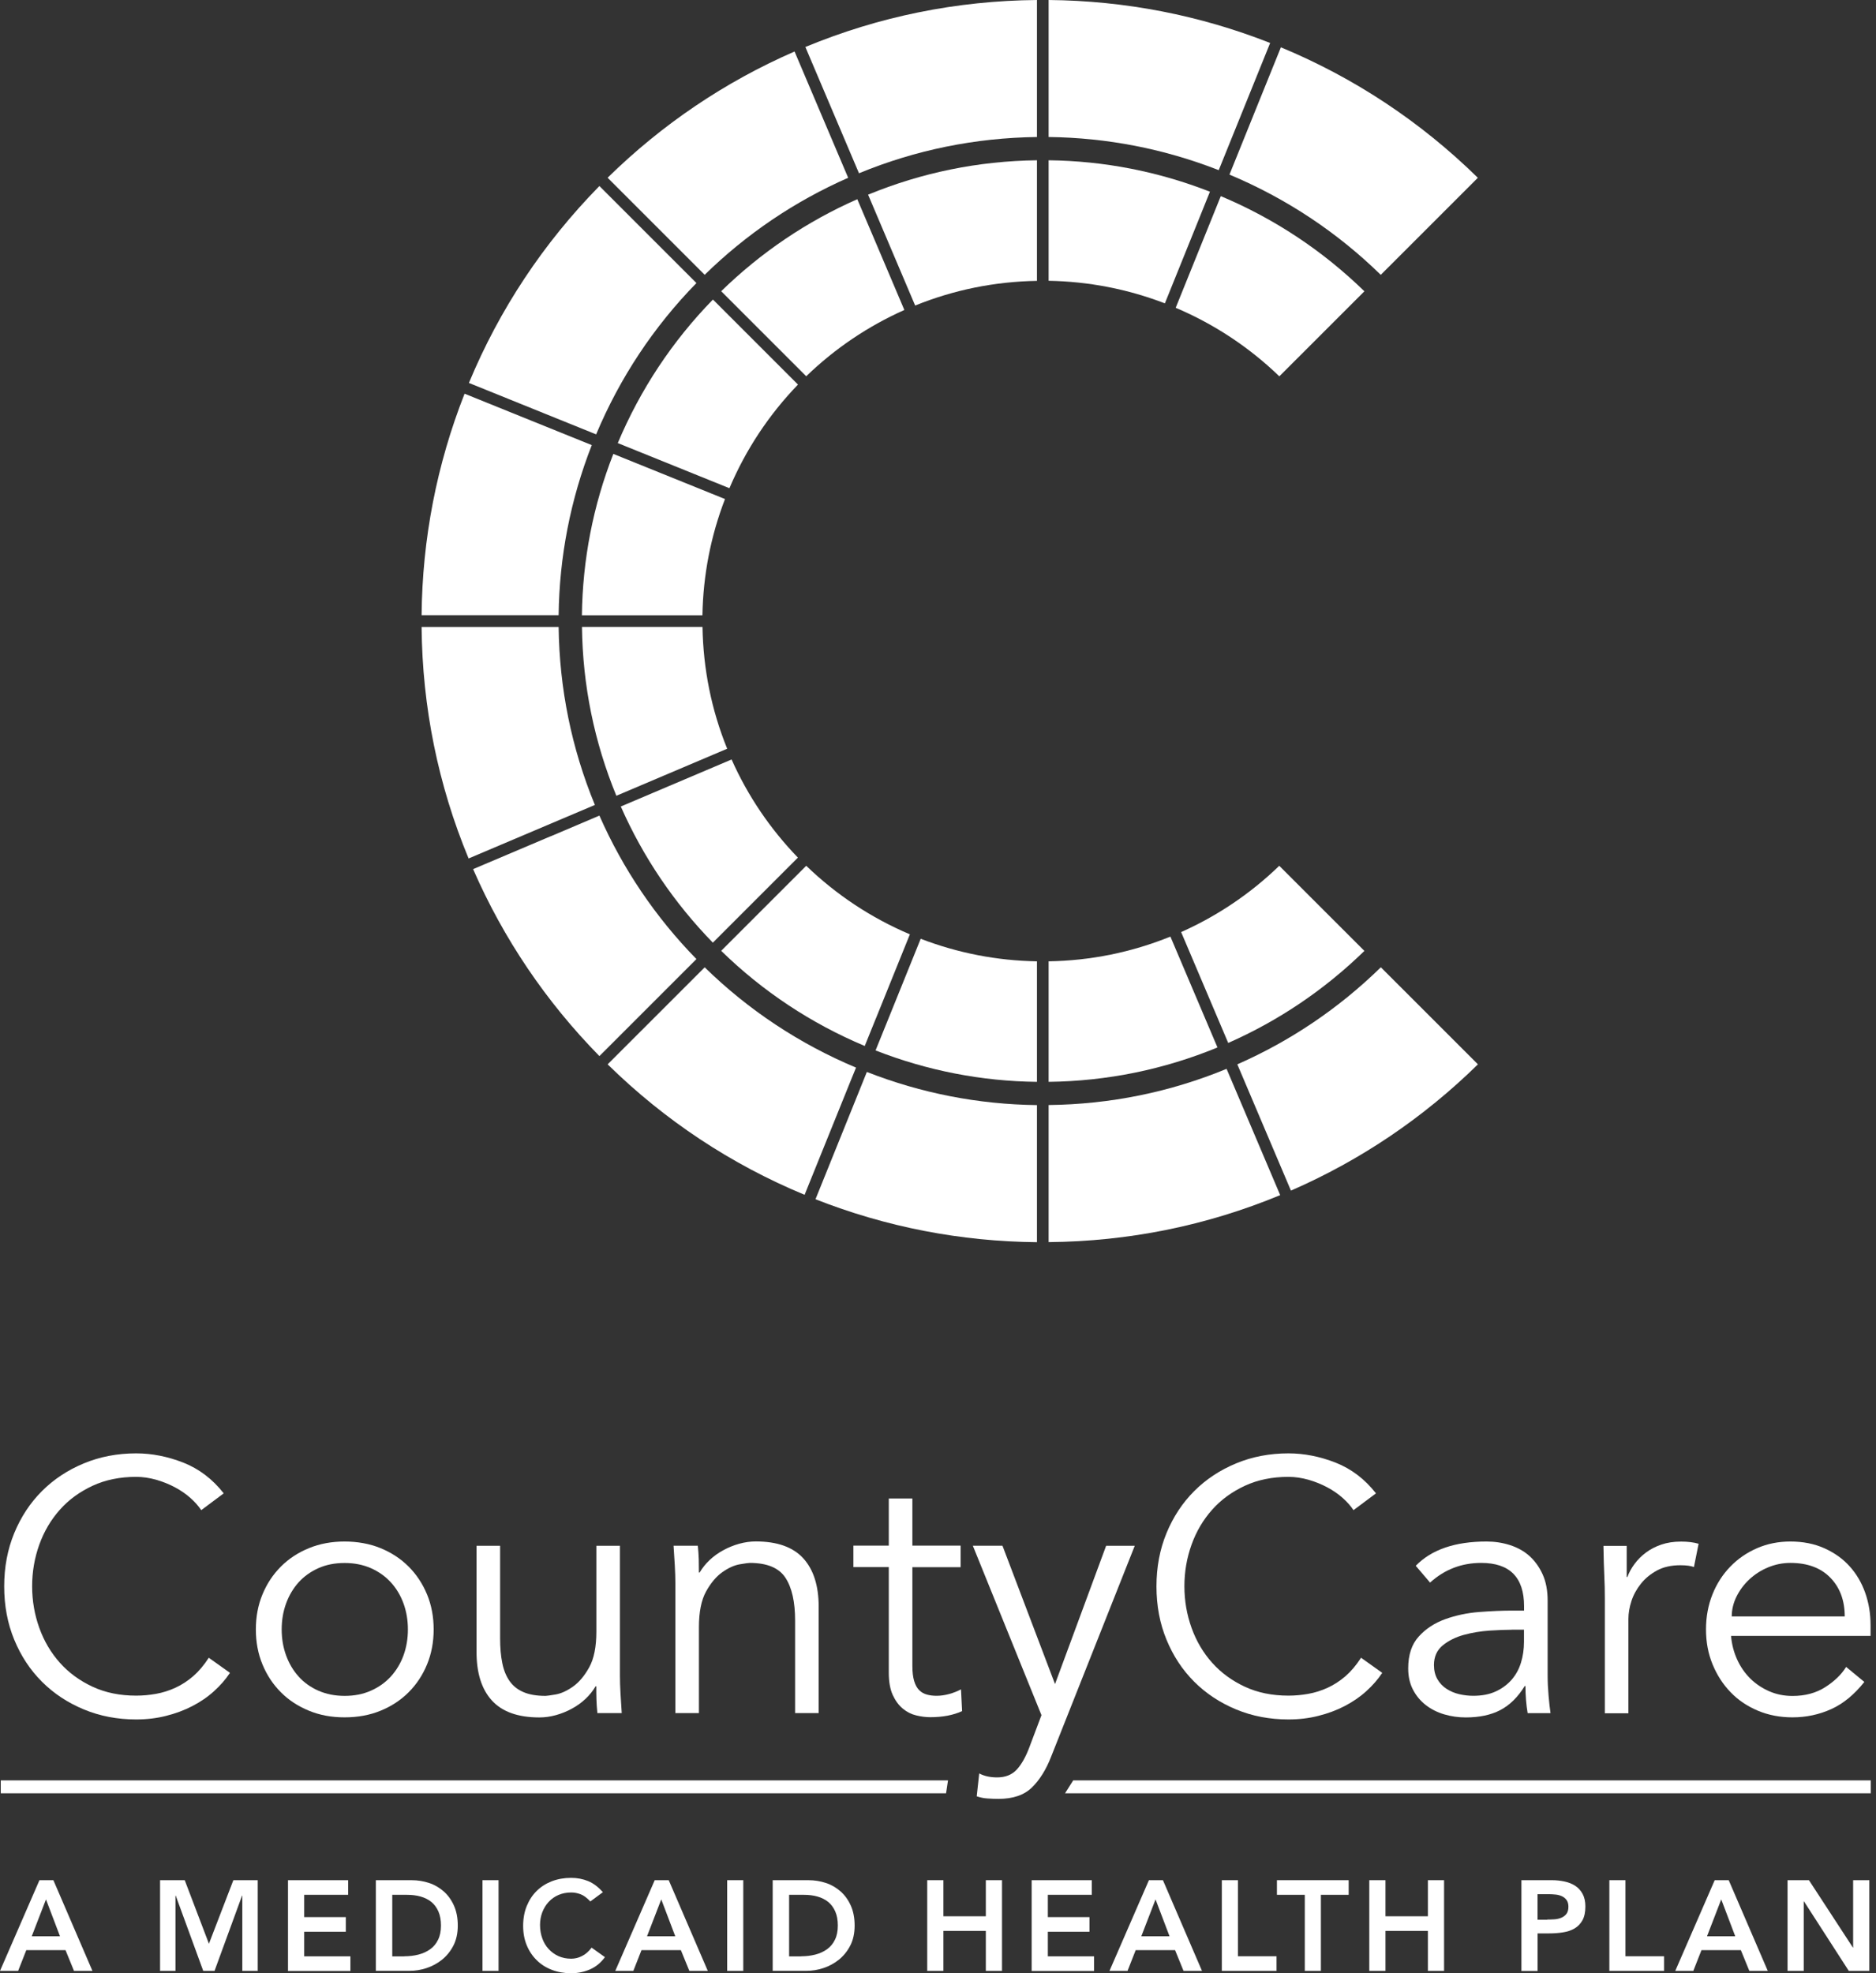 <svg xmlns="http://www.w3.org/2000/svg" width="290" height="305" viewBox="0 0 290 305" fill="none"><rect x="0" y="0" width="290" height="305" fill="#333333" stroke="none"/><g clip-path="url(#clip0_117_2)"><path d="M6.099 290.617H8.252L14.29 304.639H11.439L10.128 301.428H4.066L2.803 304.639H0L6.099 290.617ZM9.274 299.288L7.109 293.588L4.908 299.288H9.262H9.274Z" fill="white"></path><path d="M24.755 290.617H28.556L32.297 300.442L36.074 290.617H39.839V304.639H37.458V292.998H37.422L33.163 304.639H31.419L27.161 292.998H27.125V304.639H24.743V290.617H24.755Z" fill="white"></path><path d="M44.531 290.617H53.817V292.878H47.021V296.329H53.456V298.59H47.021V302.391H54.166V304.651H44.519V290.629L44.531 290.617Z" fill="white"></path><path d="M58.111 290.619H63.632C64.559 290.619 65.449 290.764 66.303 291.04C67.157 291.317 67.915 291.762 68.576 292.339C69.238 292.916 69.767 293.65 70.164 294.528C70.561 295.406 70.766 296.44 70.766 297.631C70.766 298.821 70.537 299.867 70.08 300.745C69.623 301.623 69.033 302.345 68.312 302.922C67.59 303.499 66.796 303.92 65.918 304.209C65.04 304.497 64.174 304.63 63.332 304.63H58.099V290.607L58.111 290.619ZM62.478 302.381C63.26 302.381 63.993 302.297 64.691 302.116C65.389 301.936 65.99 301.659 66.507 301.286C67.025 300.914 67.433 300.421 67.722 299.819C68.023 299.218 68.167 298.484 68.167 297.631C68.167 296.777 68.035 296.055 67.77 295.454C67.506 294.853 67.145 294.359 66.676 293.975C66.207 293.602 65.653 293.325 65.016 293.145C64.378 292.964 63.669 292.88 62.911 292.88H60.637V302.393H62.502L62.478 302.381Z" fill="white"></path><path d="M74.579 290.617H77.069V304.639H74.579V290.617Z" fill="white"></path><path d="M91.251 293.902C90.733 293.348 90.24 292.976 89.759 292.795C89.278 292.615 88.797 292.519 88.303 292.519C87.582 292.519 86.92 292.651 86.331 292.903C85.741 293.156 85.236 293.517 84.815 293.974C84.394 294.431 84.069 294.96 83.829 295.573C83.6 296.187 83.48 296.836 83.48 297.533C83.48 298.291 83.6 298.977 83.829 299.614C84.057 300.251 84.382 300.792 84.815 301.261C85.236 301.718 85.741 302.091 86.331 302.356C86.92 302.62 87.57 302.753 88.303 302.753C88.869 302.753 89.422 302.62 89.963 302.344C90.505 302.079 90.998 301.646 91.455 301.045L93.512 302.512C92.874 303.39 92.105 304.015 91.19 304.412C90.276 304.809 89.302 305.002 88.279 305.002C87.197 305.002 86.198 304.821 85.296 304.472C84.394 304.124 83.612 303.631 82.963 302.981C82.313 302.344 81.796 301.574 81.423 300.672C81.05 299.77 80.87 298.772 80.87 297.678C80.87 296.583 81.05 295.537 81.423 294.623C81.796 293.709 82.301 292.928 82.963 292.278C83.624 291.629 84.394 291.136 85.296 290.787C86.198 290.438 87.197 290.258 88.279 290.258C89.23 290.258 90.108 290.426 90.926 290.763C91.744 291.1 92.49 291.677 93.199 292.471L91.263 293.902H91.251Z" fill="white"></path><path d="M101.222 290.617H103.376L109.414 304.639H106.563L105.252 301.428H99.165L97.903 304.639H95.112L101.21 290.617H101.222ZM104.386 299.288L102.221 293.588L100.02 299.288H104.374H104.386Z" fill="white"></path><path d="M112.409 290.617H114.899V304.639H112.409V290.617Z" fill="white"></path><path d="M119.458 290.619H124.98C125.906 290.619 126.796 290.764 127.65 291.04C128.504 291.317 129.262 291.762 129.923 292.339C130.585 292.916 131.114 293.65 131.511 294.528C131.908 295.406 132.113 296.44 132.113 297.631C132.113 298.821 131.884 299.867 131.427 300.745C130.97 301.623 130.38 302.345 129.659 302.922C128.937 303.499 128.143 303.92 127.265 304.209C126.387 304.497 125.521 304.63 124.679 304.63H119.446V290.607L119.458 290.619ZM123.825 302.381C124.607 302.381 125.34 302.297 126.038 302.116C126.736 301.936 127.337 301.659 127.854 301.286C128.372 300.914 128.781 300.421 129.069 299.819C129.37 299.218 129.514 298.484 129.514 297.631C129.514 296.777 129.382 296.055 129.117 295.454C128.853 294.853 128.492 294.359 128.023 293.975C127.554 293.602 127 293.325 126.363 293.145C125.725 292.964 125.016 292.88 124.258 292.88H121.984V302.393H123.849L123.825 302.381Z" fill="white"></path><path d="M143.335 290.617H145.837V296.197H152.393V290.617H154.895V304.639H152.393V298.458H145.837V304.639H143.335V290.617Z" fill="white"></path><path d="M159.49 290.617H168.776V292.878H161.98V296.329H168.415V298.59H161.98V302.391H169.125V304.651H159.478V290.629L159.49 290.617Z" fill="white"></path><path d="M177.617 290.617H179.771L185.809 304.639H182.958L181.647 301.428H175.561L174.298 304.639H171.507L177.605 290.617H177.617ZM180.793 299.288L178.628 293.588L176.427 299.288H180.781H180.793Z" fill="white"></path><path d="M188.864 290.617H191.366V302.378H197.333V304.639H188.876V290.617H188.864Z" fill="white"></path><path d="M201.687 292.878H197.393V290.617H208.484V292.878H204.189V304.639H201.699V292.878H201.687Z" fill="white"></path><path d="M211.671 290.617H214.173V296.197H220.729V290.617H223.231V304.639H220.729V298.458H214.173V304.639H211.671V290.617Z" fill="white"></path><path d="M235.175 290.617H239.891C240.564 290.617 241.214 290.689 241.839 290.822C242.465 290.954 243.018 291.17 243.499 291.483C243.98 291.796 244.353 292.205 244.642 292.734C244.931 293.263 245.075 293.912 245.075 294.682C245.075 295.572 244.919 296.281 244.618 296.823C244.317 297.364 243.908 297.785 243.391 298.085C242.874 298.386 242.284 298.578 241.599 298.687C240.913 298.795 240.203 298.843 239.47 298.843H237.689V304.651H235.187V290.629L235.175 290.617ZM239.181 296.702C239.542 296.702 239.903 296.69 240.288 296.666C240.672 296.642 241.021 296.558 241.346 296.426C241.671 296.293 241.935 296.101 242.14 295.836C242.344 295.572 242.453 295.199 242.453 294.73C242.453 294.297 242.357 293.948 242.176 293.696C241.996 293.443 241.755 293.239 241.466 293.107C241.178 292.974 240.853 292.878 240.492 292.842C240.131 292.806 239.794 292.782 239.458 292.782H237.677V296.726H239.181V296.702Z" fill="white"></path><path d="M248.768 290.617H251.27V302.378H257.236V304.639H248.78V290.617H248.768Z" fill="white"></path><path d="M265.079 290.617H267.232L273.271 304.639H270.42L269.109 301.428H263.022L261.759 304.639H258.968L265.067 290.617H265.079ZM268.242 299.288L266.077 293.588L263.876 299.288H268.23H268.242Z" fill="white"></path><path d="M276.326 290.617H279.634L286.43 301.032H286.466V290.617H288.968V304.639H285.793L278.864 293.888H278.828V304.639H276.326V290.617Z" fill="white"></path><path d="M146.547 275.189H0.12V277.186H146.246L146.547 275.189Z" fill="white"></path><path d="M165.901 275.189H289.197V277.186H164.638L165.901 275.189Z" fill="white"></path><path d="M35.533 258.594C34.871 259.592 34.053 260.53 33.079 261.408C32.105 262.298 30.986 263.055 29.735 263.705C28.484 264.354 27.125 264.859 25.669 265.22C24.214 265.593 22.674 265.773 21.05 265.773C18.139 265.773 15.445 265.256 12.955 264.222C10.465 263.187 8.312 261.768 6.483 259.94C4.655 258.113 3.236 255.96 2.201 253.446C1.167 250.945 0.649 248.191 0.649 245.209C0.649 242.226 1.167 239.484 2.201 236.971C3.236 234.47 4.655 232.305 6.483 230.477C8.312 228.649 10.465 227.23 12.955 226.196C15.445 225.162 18.139 224.645 21.05 224.645C23.48 224.645 25.91 225.126 28.34 226.076C30.77 227.038 32.851 228.613 34.583 230.826L31.106 233.423C30.697 232.798 30.144 232.173 29.446 231.547C28.749 230.922 27.943 230.369 27.041 229.888C26.139 229.407 25.176 229.022 24.142 228.721C23.107 228.433 22.073 228.276 21.05 228.276C18.548 228.276 16.299 228.733 14.302 229.659C12.317 230.585 10.621 231.812 9.25 233.363C7.867 234.915 6.808 236.706 6.074 238.751C5.341 240.795 4.968 242.936 4.968 245.185C4.968 247.434 5.341 249.574 6.074 251.619C6.808 253.663 7.867 255.455 9.25 257.006C10.633 258.557 12.317 259.784 14.302 260.71C16.287 261.636 18.536 262.093 21.05 262.093C22.085 262.093 23.107 261.997 24.118 261.816C25.128 261.636 26.127 261.323 27.101 260.878C28.075 260.433 29.001 259.832 29.867 259.087C30.733 258.329 31.539 257.379 32.273 256.236L35.533 258.557V258.594Z" fill="white"></path><path d="M67.037 251.859C67.037 253.807 66.7 255.611 66.014 257.27C65.329 258.93 64.378 260.361 63.163 261.576C61.948 262.79 60.505 263.74 58.821 264.426C57.149 265.111 55.297 265.448 53.264 265.448C51.231 265.448 49.438 265.111 47.767 264.426C46.094 263.74 44.639 262.802 43.424 261.576C42.209 260.361 41.259 258.93 40.573 257.27C39.888 255.611 39.551 253.807 39.551 251.859C39.551 249.911 39.888 248.107 40.573 246.447C41.259 244.788 42.209 243.356 43.424 242.142C44.639 240.927 46.082 239.977 47.767 239.292C49.438 238.606 51.279 238.27 53.264 238.27C55.248 238.27 57.137 238.606 58.821 239.292C60.493 239.977 61.948 240.927 63.163 242.142C64.378 243.356 65.329 244.8 66.014 246.447C66.7 248.107 67.037 249.911 67.037 251.859ZM63.055 251.859C63.055 250.428 62.827 249.081 62.37 247.83C61.912 246.579 61.251 245.485 60.409 244.571C59.567 243.657 58.544 242.924 57.341 242.394C56.139 241.865 54.791 241.589 53.276 241.589C51.76 241.589 50.413 241.853 49.21 242.394C48.007 242.936 46.997 243.657 46.167 244.571C45.337 245.497 44.687 246.579 44.23 247.83C43.773 249.081 43.544 250.428 43.544 251.859C43.544 253.29 43.773 254.637 44.23 255.887C44.687 257.138 45.337 258.232 46.167 259.146C46.997 260.072 48.007 260.794 49.21 261.323C50.401 261.852 51.76 262.129 53.276 262.129C54.791 262.129 56.139 261.864 57.341 261.323C58.544 260.794 59.567 260.06 60.409 259.146C61.251 258.22 61.912 257.138 62.37 255.887C62.827 254.637 63.055 253.29 63.055 251.859Z" fill="white"></path><path d="M92.345 264.787C92.273 264.09 92.225 263.392 92.201 262.719C92.177 262.033 92.177 261.348 92.177 260.65H92.069C91.66 261.348 91.142 261.997 90.517 262.587C89.891 263.176 89.194 263.681 88.412 264.102C87.642 264.523 86.824 264.859 85.958 265.1C85.092 265.34 84.238 265.461 83.384 265.461C80.064 265.461 77.622 264.583 76.034 262.839C74.446 261.095 73.665 258.594 73.665 255.347V238.932H77.309V253.242C77.309 254.674 77.418 255.948 77.646 257.055C77.863 258.161 78.248 259.087 78.777 259.845C79.306 260.602 80.028 261.167 80.93 261.552C81.832 261.937 82.963 262.13 84.334 262.13C84.514 262.13 85.032 262.057 85.886 261.913C86.728 261.769 87.63 261.36 88.568 260.698C89.507 260.037 90.349 259.039 91.082 257.716C91.816 256.393 92.189 254.553 92.189 252.196V238.932H95.834V259.099C95.834 259.797 95.858 260.686 95.918 261.745C95.978 262.815 96.038 263.825 96.11 264.787H92.357H92.345Z" fill="white"></path><path d="M107.874 238.931C107.946 239.629 107.994 240.326 108.018 241C108.03 241.685 108.042 242.371 108.042 243.068H108.151C108.56 242.371 109.077 241.721 109.702 241.132C110.328 240.543 111.026 240.038 111.808 239.617C112.577 239.196 113.395 238.859 114.261 238.619C115.127 238.378 115.982 238.258 116.836 238.258C120.156 238.258 122.597 239.136 124.185 240.879C125.773 242.635 126.555 245.125 126.555 248.372V264.787H122.91V250.476C122.91 247.602 122.417 245.401 121.419 243.874C120.42 242.347 118.58 241.577 115.897 241.577C115.717 241.577 115.2 241.649 114.346 241.793C113.504 241.938 112.601 242.347 111.663 243.008C110.725 243.669 109.883 244.668 109.149 245.99C108.415 247.313 108.042 249.165 108.042 251.522V264.787H104.398V244.62C104.398 243.922 104.374 243.032 104.314 241.962C104.253 240.891 104.193 239.881 104.121 238.919H107.874V238.931Z" fill="white"></path><path d="M148.496 242.238H141.038V257.487C141.038 258.449 141.134 259.231 141.314 259.832C141.495 260.445 141.76 260.914 142.084 261.239C142.409 261.564 142.806 261.804 143.275 261.924C143.732 262.057 144.237 262.117 144.791 262.117C145.416 262.117 146.066 262.021 146.727 261.84C147.389 261.66 148.002 261.419 148.556 261.119L148.724 264.486C147.365 265.111 145.717 265.424 143.804 265.424C143.107 265.424 142.373 265.328 141.627 265.147C140.869 264.967 140.184 264.618 139.558 264.101C138.933 263.584 138.415 262.886 138.007 261.996C137.598 261.107 137.393 259.952 137.393 258.521V242.226H131.92V238.907H137.393V231.619H141.038V238.907H148.496V242.226V242.238Z" fill="white"></path><path d="M163.087 260.312L170.99 238.93H175.416L162.485 271.532C161.715 273.516 160.729 275.104 159.526 276.282C158.323 277.461 156.603 278.05 154.354 278.05C153.8 278.05 153.235 278.026 152.67 277.99C152.104 277.954 151.539 277.846 150.986 277.653L151.371 274.118C152.14 274.527 153.067 274.731 154.137 274.731C155.424 274.731 156.435 274.322 157.181 273.516C157.914 272.711 158.564 271.568 159.117 270.089L160.994 265.11L150.384 238.918H154.967L163.087 260.3V260.312Z" fill="white"></path><path d="M213.656 258.594C212.994 259.592 212.176 260.53 211.202 261.408C210.227 262.298 209.109 263.055 207.858 263.705C206.607 264.354 205.247 264.859 203.792 265.22C202.336 265.593 200.797 265.773 199.173 265.773C196.262 265.773 193.567 265.256 191.077 264.222C188.588 263.187 186.434 261.768 184.606 259.94C182.778 258.113 181.358 255.96 180.324 253.446C179.289 250.945 178.772 248.191 178.772 245.209C178.772 242.226 179.289 239.484 180.324 236.971C181.358 234.47 182.778 232.305 184.606 230.477C186.434 228.649 188.588 227.23 191.077 226.196C193.567 225.162 196.262 224.645 199.173 224.645C201.603 224.645 204.033 225.126 206.462 226.076C208.892 227.038 210.973 228.613 212.705 230.826L209.229 233.423C208.82 232.798 208.267 232.173 207.569 231.547C206.871 230.922 206.065 230.369 205.163 229.888C204.261 229.407 203.299 229.022 202.264 228.721C201.23 228.433 200.195 228.276 199.173 228.276C196.671 228.276 194.421 228.733 192.425 229.659C190.44 230.585 188.744 231.812 187.373 233.363C185.989 234.915 184.931 236.706 184.197 238.751C183.463 240.795 183.09 242.936 183.09 245.185C183.09 247.434 183.463 249.574 184.197 251.619C184.931 253.663 185.989 255.455 187.373 257.006C188.756 258.557 190.44 259.784 192.425 260.71C194.409 261.636 196.659 262.093 199.173 262.093C200.207 262.093 201.23 261.997 202.24 261.816C203.251 261.636 204.249 261.323 205.223 260.878C206.198 260.433 207.124 259.832 207.99 259.087C208.856 258.329 209.662 257.379 210.396 256.236L213.656 258.557V258.594Z" fill="white"></path><path d="M235.596 248.924V248.263C235.596 243.813 233.383 241.577 228.969 241.577C225.949 241.577 223.315 242.587 221.066 244.619L218.852 242.022C221.282 239.52 224.927 238.27 229.799 238.27C231.05 238.27 232.252 238.45 233.419 238.823C234.574 239.196 235.584 239.749 236.426 240.506C237.268 241.264 237.954 242.214 238.471 243.356C238.989 244.499 239.241 245.858 239.241 247.445V258.99C239.241 259.988 239.289 261.022 239.386 262.117C239.482 263.199 239.578 264.101 239.686 264.799H236.15C236.042 264.173 235.957 263.488 235.897 262.754C235.837 262.021 235.813 261.299 235.813 260.602H235.705C234.634 262.333 233.371 263.572 231.916 264.33C230.46 265.087 228.68 265.46 226.587 265.46C225.444 265.46 224.337 265.304 223.267 264.991C222.196 264.678 221.246 264.197 220.416 263.56C219.586 262.911 218.925 262.129 218.431 261.179C217.938 260.241 217.686 259.146 217.686 257.896C217.686 255.791 218.227 254.144 219.321 252.953C220.404 251.751 221.775 250.861 223.411 250.271C225.047 249.682 226.803 249.309 228.668 249.165C230.532 249.021 232.228 248.948 233.78 248.948H235.608L235.596 248.924ZM233.72 251.907C232.794 251.907 231.651 251.955 230.268 252.039C228.884 252.135 227.561 252.352 226.286 252.701C225.011 253.049 223.929 253.59 223.026 254.324C222.124 255.058 221.667 256.08 221.667 257.367C221.667 258.208 221.848 258.942 222.196 259.543C222.545 260.157 223.014 260.65 223.604 261.034C224.193 261.419 224.843 261.696 225.564 261.864C226.286 262.033 227.008 262.117 227.742 262.117C229.065 262.117 230.22 261.9 231.194 261.455C232.168 261.01 232.986 260.409 233.648 259.664C234.309 258.906 234.803 258.028 235.115 257.006C235.428 255.996 235.584 254.913 235.584 253.771V251.895H233.708L233.72 251.907Z" fill="white"></path><path d="M248.082 247C248.082 245.858 248.058 244.703 247.998 243.525C247.938 242.346 247.902 240.819 247.866 238.943H251.462V243.753H251.571C251.823 243.056 252.196 242.382 252.677 241.733C253.158 241.083 253.736 240.506 254.421 239.989C255.107 239.472 255.889 239.063 256.803 238.75C257.705 238.438 258.728 238.281 259.87 238.281C260.905 238.281 261.807 238.389 262.577 238.618L261.855 242.214C261.374 242.033 260.676 241.937 259.75 241.937C258.355 241.937 257.152 242.202 256.154 242.743C255.155 243.284 254.325 243.957 253.664 244.787C253.002 245.617 252.509 246.507 252.196 247.469C251.883 248.431 251.727 249.345 251.727 250.235V264.822H248.082V247.036V247Z" fill="white"></path><path d="M267.593 252.857C267.701 254.144 268.014 255.358 268.531 256.501C269.048 257.643 269.734 258.629 270.576 259.459C271.418 260.289 272.405 260.938 273.499 261.419C274.606 261.9 275.797 262.141 277.096 262.141C279.044 262.141 280.74 261.684 282.148 260.782C283.567 259.88 284.65 258.834 285.384 257.655L288.198 259.976C286.647 261.924 284.951 263.331 283.086 264.173C281.222 265.015 279.225 265.448 277.084 265.448C275.171 265.448 273.391 265.111 271.755 264.426C270.119 263.74 268.712 262.802 267.533 261.576C266.354 260.361 265.428 258.93 264.742 257.27C264.057 255.611 263.72 253.807 263.72 251.859C263.72 249.911 264.057 248.107 264.718 246.447C265.38 244.788 266.306 243.356 267.485 242.142C268.664 240.927 270.047 239.977 271.635 239.292C273.222 238.606 274.931 238.27 276.771 238.27C278.72 238.27 280.476 238.618 282.028 239.316C283.579 240.013 284.878 240.939 285.925 242.106C286.971 243.26 287.777 244.631 288.331 246.195C288.884 247.758 289.161 249.43 289.161 251.197V252.857H267.605H267.593ZM285.167 249.862C285.167 247.397 284.433 245.401 282.954 243.874C281.474 242.346 279.417 241.577 276.759 241.577C275.58 241.577 274.437 241.805 273.331 242.262C272.224 242.719 271.262 243.344 270.432 244.114C269.602 244.884 268.94 245.774 268.447 246.76C267.954 247.746 267.701 248.792 267.701 249.85H285.167V249.862Z" fill="white"></path><path d="M160.296 0C147.906 0.108 135.865 2.549 124.498 7.264L132.786 26.782C141.531 23.174 150.781 21.298 160.296 21.178V0Z" fill="white"></path><path d="M93.933 27.479L108.933 42.475C115.404 36.15 122.862 31.111 131.114 27.479L122.826 7.961C112.06 12.651 102.341 19.217 93.921 27.479H93.933Z" fill="white"></path><path d="M92.658 28.754C83.997 37.581 77.213 47.803 72.486 59.191L92.153 67.141C95.822 58.398 101.03 50.533 107.658 43.75L92.658 28.754Z" fill="white"></path><path d="M71.812 60.864C67.518 71.783 65.281 83.28 65.172 95.089H86.355C86.463 86.058 88.183 77.219 91.479 68.801L71.812 60.852V60.864Z" fill="white"></path><path d="M65.172 96.904C65.281 109.291 67.722 121.329 72.438 132.693L86.536 126.716L91.96 124.419C88.352 115.665 86.475 106.429 86.355 96.916H65.172V96.904Z" fill="white"></path><path d="M85.104 129.265L73.135 134.34C77.838 145.115 84.394 154.82 92.658 163.238L107.658 148.242C101.331 141.772 96.291 134.316 92.658 126.066L85.104 129.277V129.265Z" fill="white"></path><path d="M108.933 149.518L93.933 164.514C102.75 173.172 112.987 179.955 124.378 184.681L131.607 166.787L132.329 165.019C123.584 161.351 115.717 156.144 108.933 149.518Z" fill="white"></path><path d="M160.296 191.992V170.814C151.25 170.706 142.421 168.986 134.001 165.691L132.052 170.526L126.062 185.366C136.984 189.659 148.484 191.896 160.296 192.004V191.992Z" fill="white"></path><path d="M162.101 191.993C174.49 191.884 186.531 189.443 197.898 184.729L189.611 165.211C180.854 168.819 171.615 170.695 162.101 170.803V191.981V191.993Z" fill="white"></path><path d="M213.452 149.518C206.98 155.843 199.522 160.882 191.271 164.514L199.558 184.032C210.324 179.342 220.043 172.776 228.464 164.514L213.464 149.518H213.452Z" fill="white"></path><path d="M213.451 42.476L228.451 27.48C219.622 18.821 209.385 12.039 198.006 7.312L194.289 16.5L190.055 26.987C198.8 30.655 206.667 35.862 213.451 42.488V42.476Z" fill="white"></path><path d="M196.335 6.638C185.424 2.345 173.913 0.108 162.101 0V21.177C171.146 21.286 179.975 23.006 188.396 26.301L196.347 6.638H196.335Z" fill="white"></path><path d="M160.296 43.401V24.773C151.274 24.882 142.493 26.674 134.193 30.089L141.11 46.384L141.471 47.226C147.461 44.797 153.788 43.522 160.296 43.413V43.401Z" fill="white"></path><path d="M132.533 30.787C124.703 34.239 117.63 39.025 111.483 45.014L124.63 58.158C129.069 53.865 134.169 50.425 139.799 47.912L135.649 38.135L132.521 30.787H132.533Z" fill="white"></path><path d="M123.355 59.443L110.208 46.299C103.929 52.733 98.985 60.201 95.497 68.487L103.412 71.685L112.758 75.462C115.296 69.485 118.857 64.109 123.355 59.443Z" fill="white"></path><path d="M108.584 95.102C108.693 88.921 109.859 82.883 112.073 77.135L94.811 70.16C91.684 78.145 90.06 86.527 89.952 95.102H108.584Z" fill="white"></path><path d="M112.409 115.725C109.979 109.736 108.704 103.41 108.596 96.904H89.963C90.072 105.924 91.864 114.703 95.28 123L112.421 115.725H112.409Z" fill="white"></path><path d="M113.107 117.385L95.966 124.66C99.418 132.489 104.206 139.56 110.196 145.706L123.343 132.561C119.049 128.112 115.597 123.025 113.095 117.397L113.107 117.385Z" fill="white"></path><path d="M135.396 157.431L140.653 144.419C134.674 141.882 129.298 138.322 124.63 133.824L122.273 136.181L111.483 146.968C117.918 153.246 125.376 158.189 133.676 161.676L135.396 157.419V157.431Z" fill="white"></path><path d="M142.325 145.105L138.127 155.496L135.348 162.363C143.335 165.489 151.719 167.125 160.296 167.221V148.593C154.113 148.485 148.087 147.318 142.325 145.105Z" fill="white"></path><path d="M162.101 148.592V167.22C171.122 167.112 179.903 165.32 188.203 161.904L184.198 152.476L180.926 144.768C174.935 147.197 168.608 148.484 162.101 148.592Z" fill="white"></path><path d="M197.754 133.824C193.315 138.117 188.215 141.557 182.585 144.07L189.863 161.207C197.682 157.756 204.755 152.981 210.913 146.981L197.766 133.836L197.754 133.824Z" fill="white"></path><path d="M197.766 58.168L210.914 45.024C204.466 38.746 197.008 33.804 188.72 30.316L188.588 30.629L181.744 47.574C187.722 50.111 193.099 53.671 197.766 58.168Z" fill="white"></path><path d="M162.1 24.773V43.401C168.283 43.51 174.31 44.676 180.071 46.889L185.448 33.576L187.036 29.632C179.049 26.505 170.665 24.87 162.088 24.773H162.1Z" fill="white"></path></g><defs><clipPath id="clip0_117_2"><rect width="289.197" height="305" fill="white"></rect></clipPath></defs></svg>